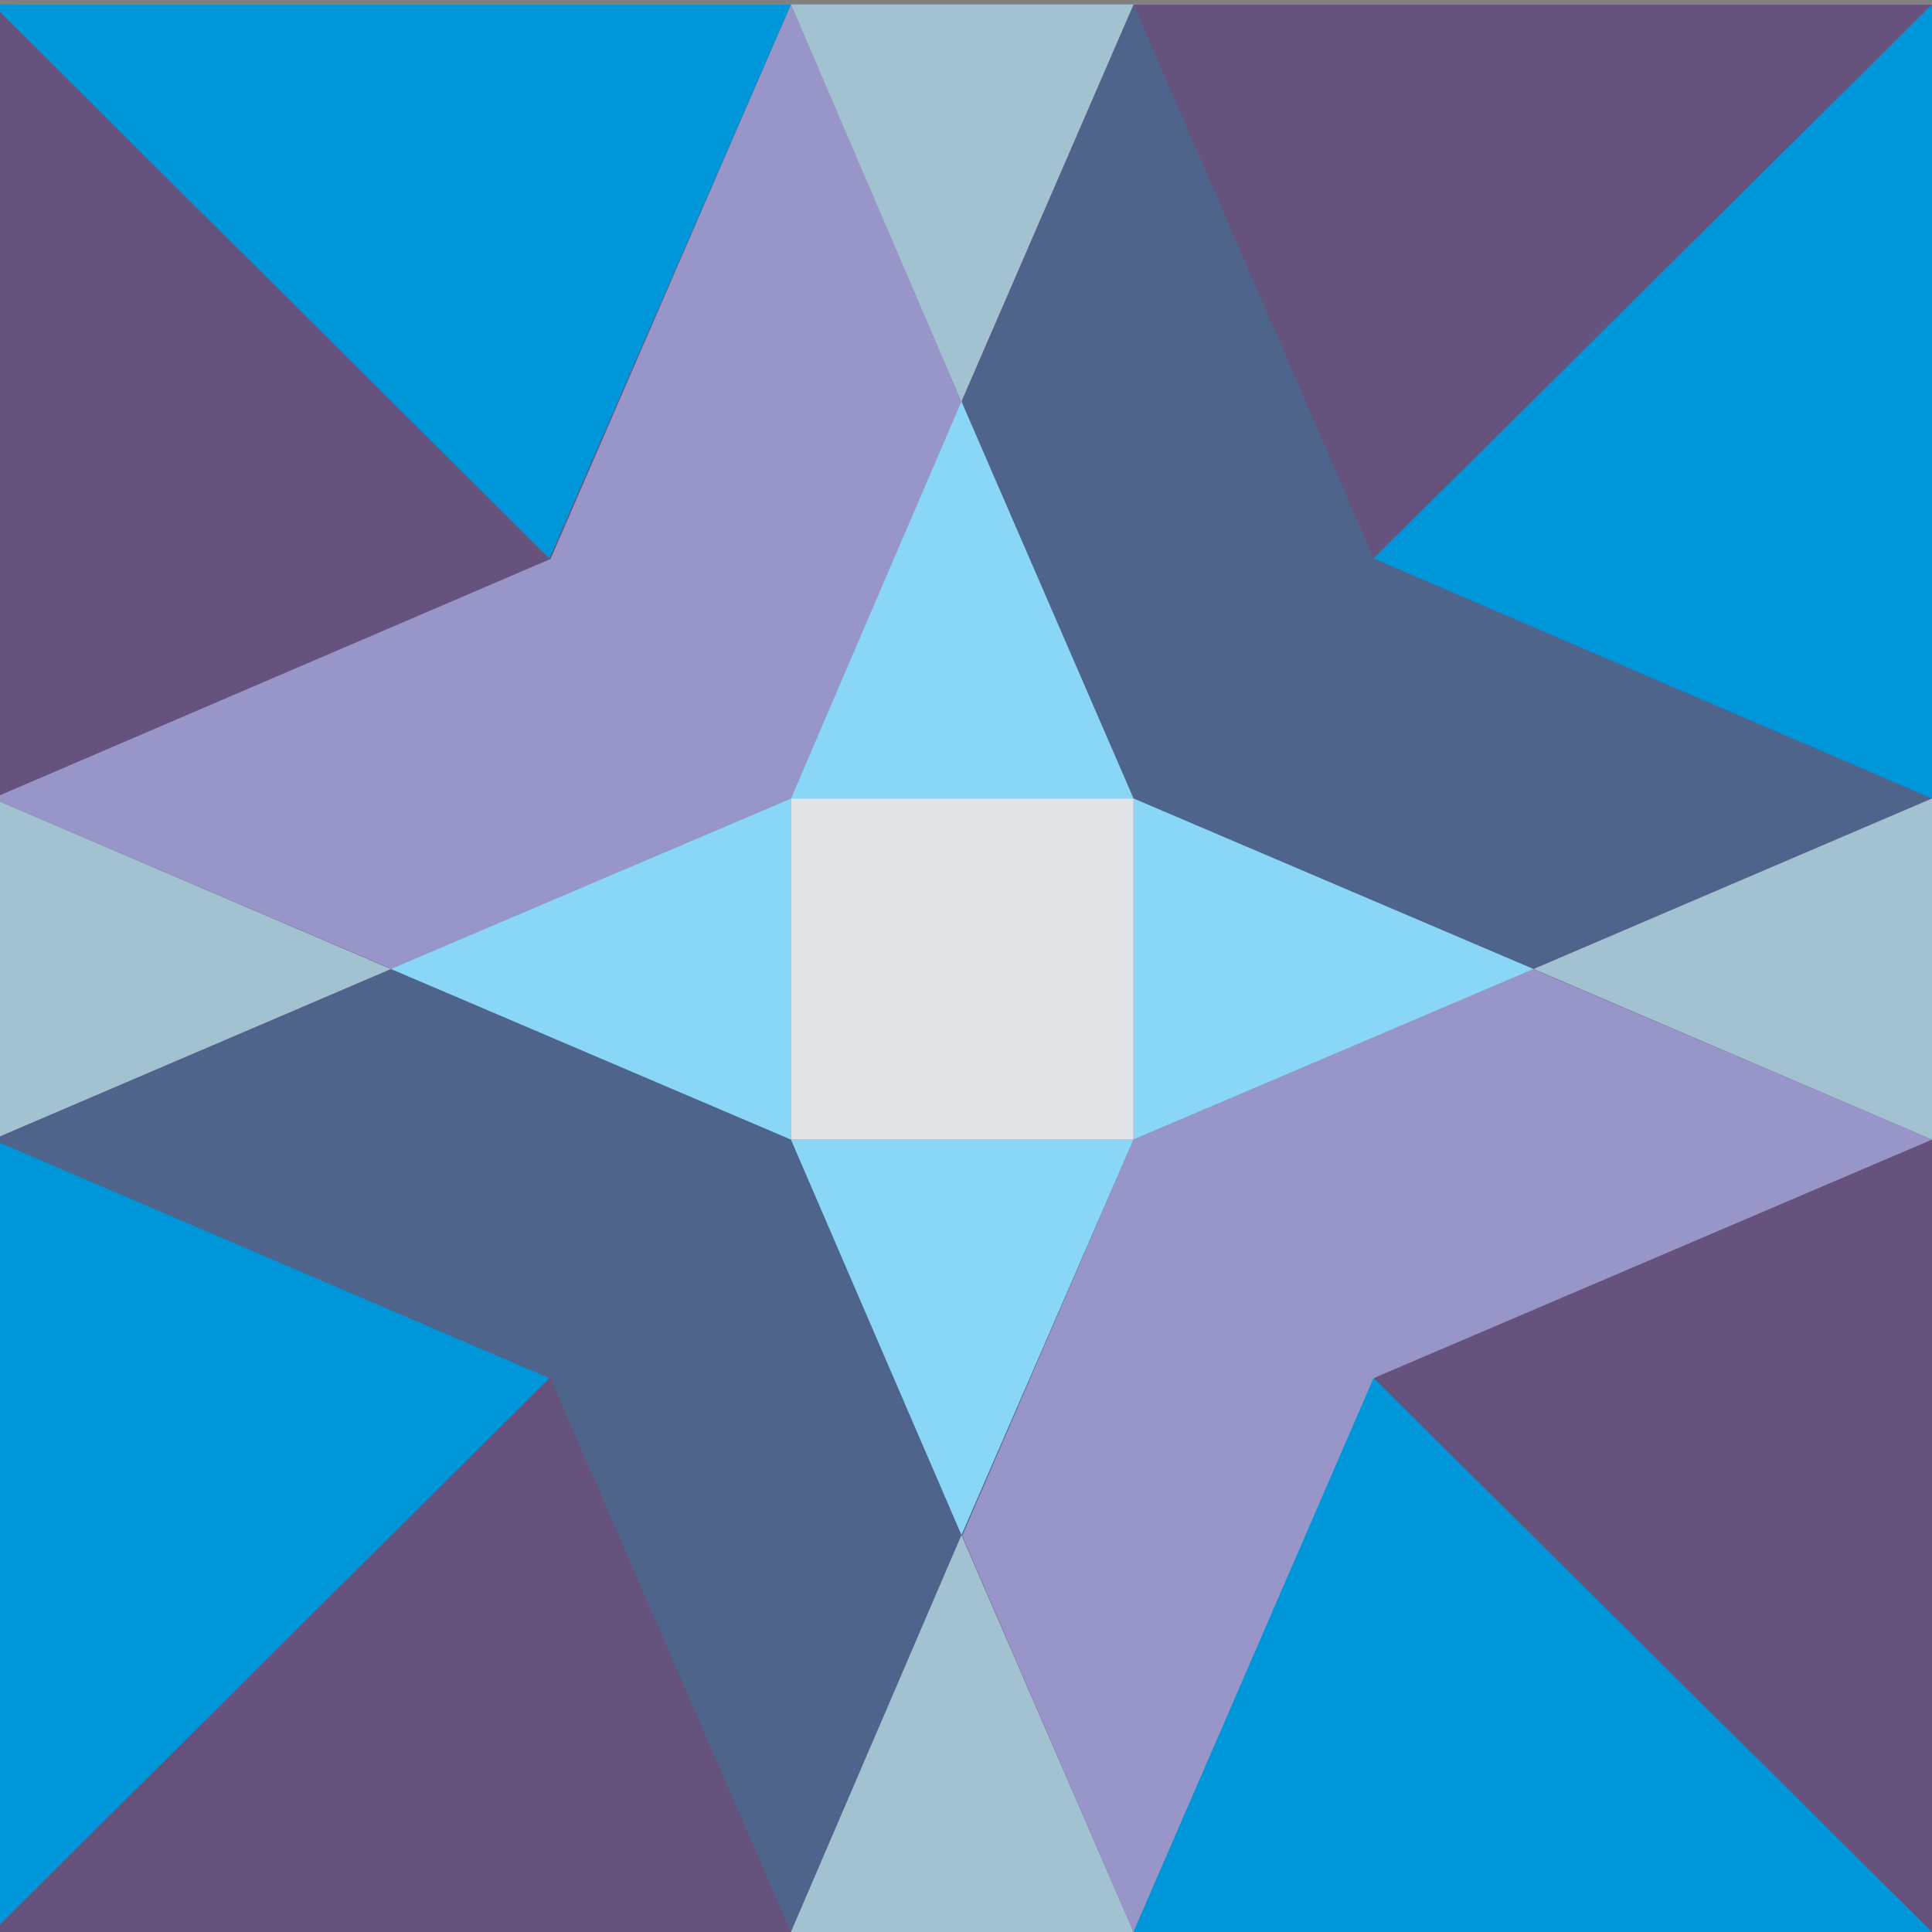 <?xml version="1.0" encoding="utf-8"?>
<!-- Generator: Adobe Illustrator 24.1.3, SVG Export Plug-In . SVG Version: 6.00 Build 0)  -->
<svg version="1.1" id="Layer_1" xmlns="http://www.w3.org/2000/svg" xmlns:xlink="http://www.w3.org/1999/xlink" x="0px" y="0px"
	 viewBox="0 0 128 128" style="enable-background:new 0 0 128 128;" xml:space="preserve">
<rect x="0" y="0" width="128" height="128" fill="#808080" stroke="none"/>
<style type="text/css">
	.st0{fill-rule:evenodd;clip-rule:evenodd;fill:#FEC257;}
	.st1{fill-rule:evenodd;clip-rule:evenodd;fill:#EE4C96;}
	.st2{fill-rule:evenodd;clip-rule:evenodd;fill:#F48580;}
	.st3{fill-rule:evenodd;clip-rule:evenodd;fill:#F2E1D9;}
	.st4{fill-rule:evenodd;clip-rule:evenodd;fill:#FBF3E4;}
	.st5{fill-rule:evenodd;clip-rule:evenodd;fill:#363436;}
	.st6{fill-rule:evenodd;clip-rule:evenodd;fill:#B893BB;}
	.st7{fill-rule:evenodd;clip-rule:evenodd;fill:#F9FCFF;}
	.st8{fill-rule:evenodd;clip-rule:evenodd;fill:#DECCC7;}
	.st9{fill-rule:evenodd;clip-rule:evenodd;fill:#65537E;}
	.st10{fill-rule:evenodd;clip-rule:evenodd;fill:#9896C8;}
	.st11{fill-rule:evenodd;clip-rule:evenodd;fill:#4E648B;}
	.st12{fill-rule:evenodd;clip-rule:evenodd;fill:#8AD6F7;}
	.st13{fill-rule:evenodd;clip-rule:evenodd;fill:#0097DA;}
	.st14{fill-rule:evenodd;clip-rule:evenodd;fill:#A2C2D1;}
	.st15{fill-rule:evenodd;clip-rule:evenodd;fill:#E1E5E8;}
</style>
<path class="st0" d="M82.4,87.5v26.2H79V92.9C80.4,91.3,81.5,89.5,82.4,87.5L82.4,87.5z M47.8,113.7h-3.4V87.5c0.8,2,2,3.8,3.4,5.4
	V113.7L47.8,113.7z"/>
<path class="st1" d="M63.4,9l6.9,30.6l22.3-22L81.8,47l30.7-6.5l-25,19l29.3,11.1l-31.3,2.4l18.6,25.2l-20.5-11V83
	c0.2-1.1,0.3-2.3,0.3-3.5v-1.7h0.5L84,77.2v-7.7l16.1-1.2l-12-4.6l1.7-1.7l-5-5l12.4-9.4l-15.4,3.3c-0.9-1.8-2.1-3.4-3.4-4.8
	l5.2-14.3L73,42.1c-2-1-4.1-1.8-6.4-2.1l-3.2-14.1L60.3,40c-2.3,0.4-4.5,1.1-6.4,2.1L43.4,31.8l5.2,14.3c-1.4,1.4-2.5,3-3.4,4.8
	l-15.4-3.3L42.1,57l-5,5l1.7,1.7l-12,4.6l16.1,1.2v7.7l-0.5,0.6h0.5v1.7c0,0.7,0,1.3,0.1,2h-0.7v6.2L22.6,98.3l18.6-25.2L10,70.6
	l29.3-11.1l-25-19L45,47L34.2,17.6l22.3,22L63.4,9L63.4,9z M38.5,83l-3.1,4.2l3.1-1.7V83L38.5,83z M87.4,81.8V85l4,2.2L87.4,81.8
	L87.4,81.8z"/>
<path class="st0" d="M63.4,36.4c12.9,0,23.6,10.4,23.9,23.2l-3.5-3.5c-0.1-0.1-0.3-0.2-0.4-0.4c-2.1-9.1-10.3-16-20.1-16l0,0l0,0
	c-9.7,0-18,6.9-20,16c-0.1,0.1-0.3,0.2-0.4,0.4l-3.5,3.5C39.9,46.8,50.5,36.4,63.4,36.4L63.4,36.4z M42.8,67.7v11.8
	c0,11.3,9.3,20.6,20.6,20.6l0,0c11.3,0,20.6-9.3,20.6-20.6V67.7l3.4-3.4v15.2c0,13.2-10.8,23.9-23.9,23.9
	c-13.2,0-23.9-10.8-23.9-23.9V64.4L42.8,67.7L42.8,67.7z"/>
<path class="st1" d="M79.5,82.8c-1,2-2.2,3.7-3.8,5.2v-5.2H79.5L79.5,82.8z M74,89.5c-1.8,1.3-3.8,2.3-5.9,2.9v-9.5H74V89.5L74,89.5
	z M66.3,92.7c-1,0.2-2,0.2-3,0.2c-1,0-2-0.1-3-0.2v-9.9h5.9V92.7L66.3,92.7z M58.6,92.3c-2.2-0.6-4.2-1.6-5.9-2.9v-6.7h5.9
	L58.6,92.3L58.6,92.3z M50.9,88c-1.6-1.5-2.9-3.2-3.8-5.2h3.8V88L50.9,88z"/>
<path class="st2" d="M66.2,62l-8.7,8.7c-4.8,4.8-12.6,4.8-17.4,0L31.5,62l8.7-8.7c4.8-4.8,12.6-4.8,17.4,0L66.2,62L66.2,62z
	 M60.6,62l-5.9-5.9c-3.2-3.2-8.5-3.2-11.8,0L37.1,62l5.9,5.9c3.2,3.2,8.5,3.2,11.8,0L60.6,62L60.6,62z"/>
<path class="st2" d="M60.6,62l8.7-8.7c4.8-4.8,12.6-4.8,17.4,0l8.7,8.7l-8.7,8.7c-4.8,4.8-12.6,4.8-17.4,0L60.6,62L60.6,62z
	 M89.7,62l-5.9-5.9c-3.2-3.2-8.5-3.2-11.8,0L66.2,62l5.9,5.9c3.2,3.2,8.5,3.2,11.8,0L89.7,62L89.7,62z"/>
<polygon class="st3" points="0.9,0.3 128,0.3 128,128 0.9,128 0.9,0.3 "/>
<path class="st4" d="M64.4,13.2c28,0,50.8,22.8,50.8,51s-22.7,51-50.8,51c-28,0-50.8-22.8-50.8-51S36.4,13.2,64.4,13.2L64.4,13.2z"
	/>
<path class="st5" d="M64.4,64.1h50.8c0-28.2-22.7-51-50.8-51V64.1L64.4,64.1z"/>
<path class="st6" d="M97.6,64.1c0,18.4-14.9,33.3-33.2,33.3c-18.3,0-33.2-14.9-33.2-33.3c0-18.4,14.9-33.3,33.2-33.3v33.3H97.6
	L97.6,64.1z"/>
<path class="st7" d="M72.8,64.1h9l26.2-26.3c-1.1-1.9-2.3-3.6-3.7-5.3L72.8,64.1L72.8,64.1z M90.8,64.1h9l13.6-13.7
	c-0.6-2.3-1.4-4.5-2.4-6.7L90.8,64.1L90.8,64.1z M108.7,64.1h6.5c0-2.1-0.1-4.1-0.4-6.1L108.7,64.1L108.7,64.1z M100,27.8
	c-1.5-1.5-3.1-2.9-4.8-4.2L64.4,54.5v9L100,27.8L100,27.8z M89.8,20c-1.9-1.1-3.9-2.1-6-3L64.4,36.4v9L89.8,20L89.8,20z M77,14.7
	c-2.5-0.6-5-1.1-7.7-1.3l-4.9,5v9L77,14.7L77,14.7z"/>
<path class="st8" d="M64.4,53.3c6,0,10.8,4.9,10.8,10.9c0,6-4.9,10.9-10.8,10.9c-6,0-10.8-4.9-10.8-10.9
	C53.6,58.1,58.5,53.3,64.4,53.3L64.4,53.3z"/>
<polygon class="st9" points="128,128 -0.5,128 -0.5,0.3 128,0.3 128,128 "/>
<polygon class="st10" points="97.9,75.5 75.1,128 52.4,75.5 97.9,75.5 "/>
<polygon class="st11" points="75.1,75.5 52.4,128 29.6,75.5 75.1,75.5 "/>
<polygon class="st12" points="75.1,75.5 63.7,101.7 52.4,75.5 75.1,75.5 "/>
<polygon class="st10" points="29.6,52.9 52.4,0.3 75.1,52.9 29.6,52.9 "/>
<polygon class="st11" points="52.4,52.9 75.1,0.3 97.9,52.9 52.4,52.9 "/>
<polygon class="st12" points="52.4,52.9 63.7,26.6 75.1,52.9 52.4,52.9 "/>
<polygon class="st10" points="75.1,98.1 128,75.5 75.1,52.9 75.1,98.1 "/>
<polygon class="st11" points="75.1,75.5 128,52.9 75.1,30.2 75.1,75.5 "/>
<polygon class="st12" points="75.1,75.5 101.6,64.2 75.1,52.9 75.1,75.5 "/>
<polygon class="st10" points="52.4,30.2 -0.5,52.9 52.4,75.5 52.4,30.2 "/>
<polygon class="st11" points="52.4,52.9 -0.5,75.5 52.4,98.1 52.4,52.9 "/>
<polygon class="st12" points="52.4,52.9 25.9,64.2 52.4,75.5 52.4,52.9 "/>
<polygon class="st13" points="128,128 75.1,128 91,91.3 128,128 "/>
<polygon class="st13" points="128,0.3 91,37 128,52.9 128,0.3 "/>
<polygon class="st13" points="-0.5,0.3 36.4,37 52.4,0.3 -0.5,0.3 "/>
<polygon class="st13" points="-0.5,128 36.4,91.3 -0.5,75.5 -0.5,128 "/>
<polygon class="st14" points="75.1,128 52.4,128 63.7,101.7 75.1,128 "/>
<polygon class="st14" points="128,52.9 128,75.5 101.6,64.2 128,52.9 "/>
<polygon class="st14" points="52.4,0.3 75.1,0.3 63.7,26.6 52.4,0.3 "/>
<polygon class="st14" points="-0.5,52.9 -0.5,75.5 25.9,64.2 -0.5,52.9 "/>
<polygon class="st15" points="52.4,75.5 75.1,75.5 75.1,52.9 52.4,52.9 52.4,75.5 "/>
</svg>
